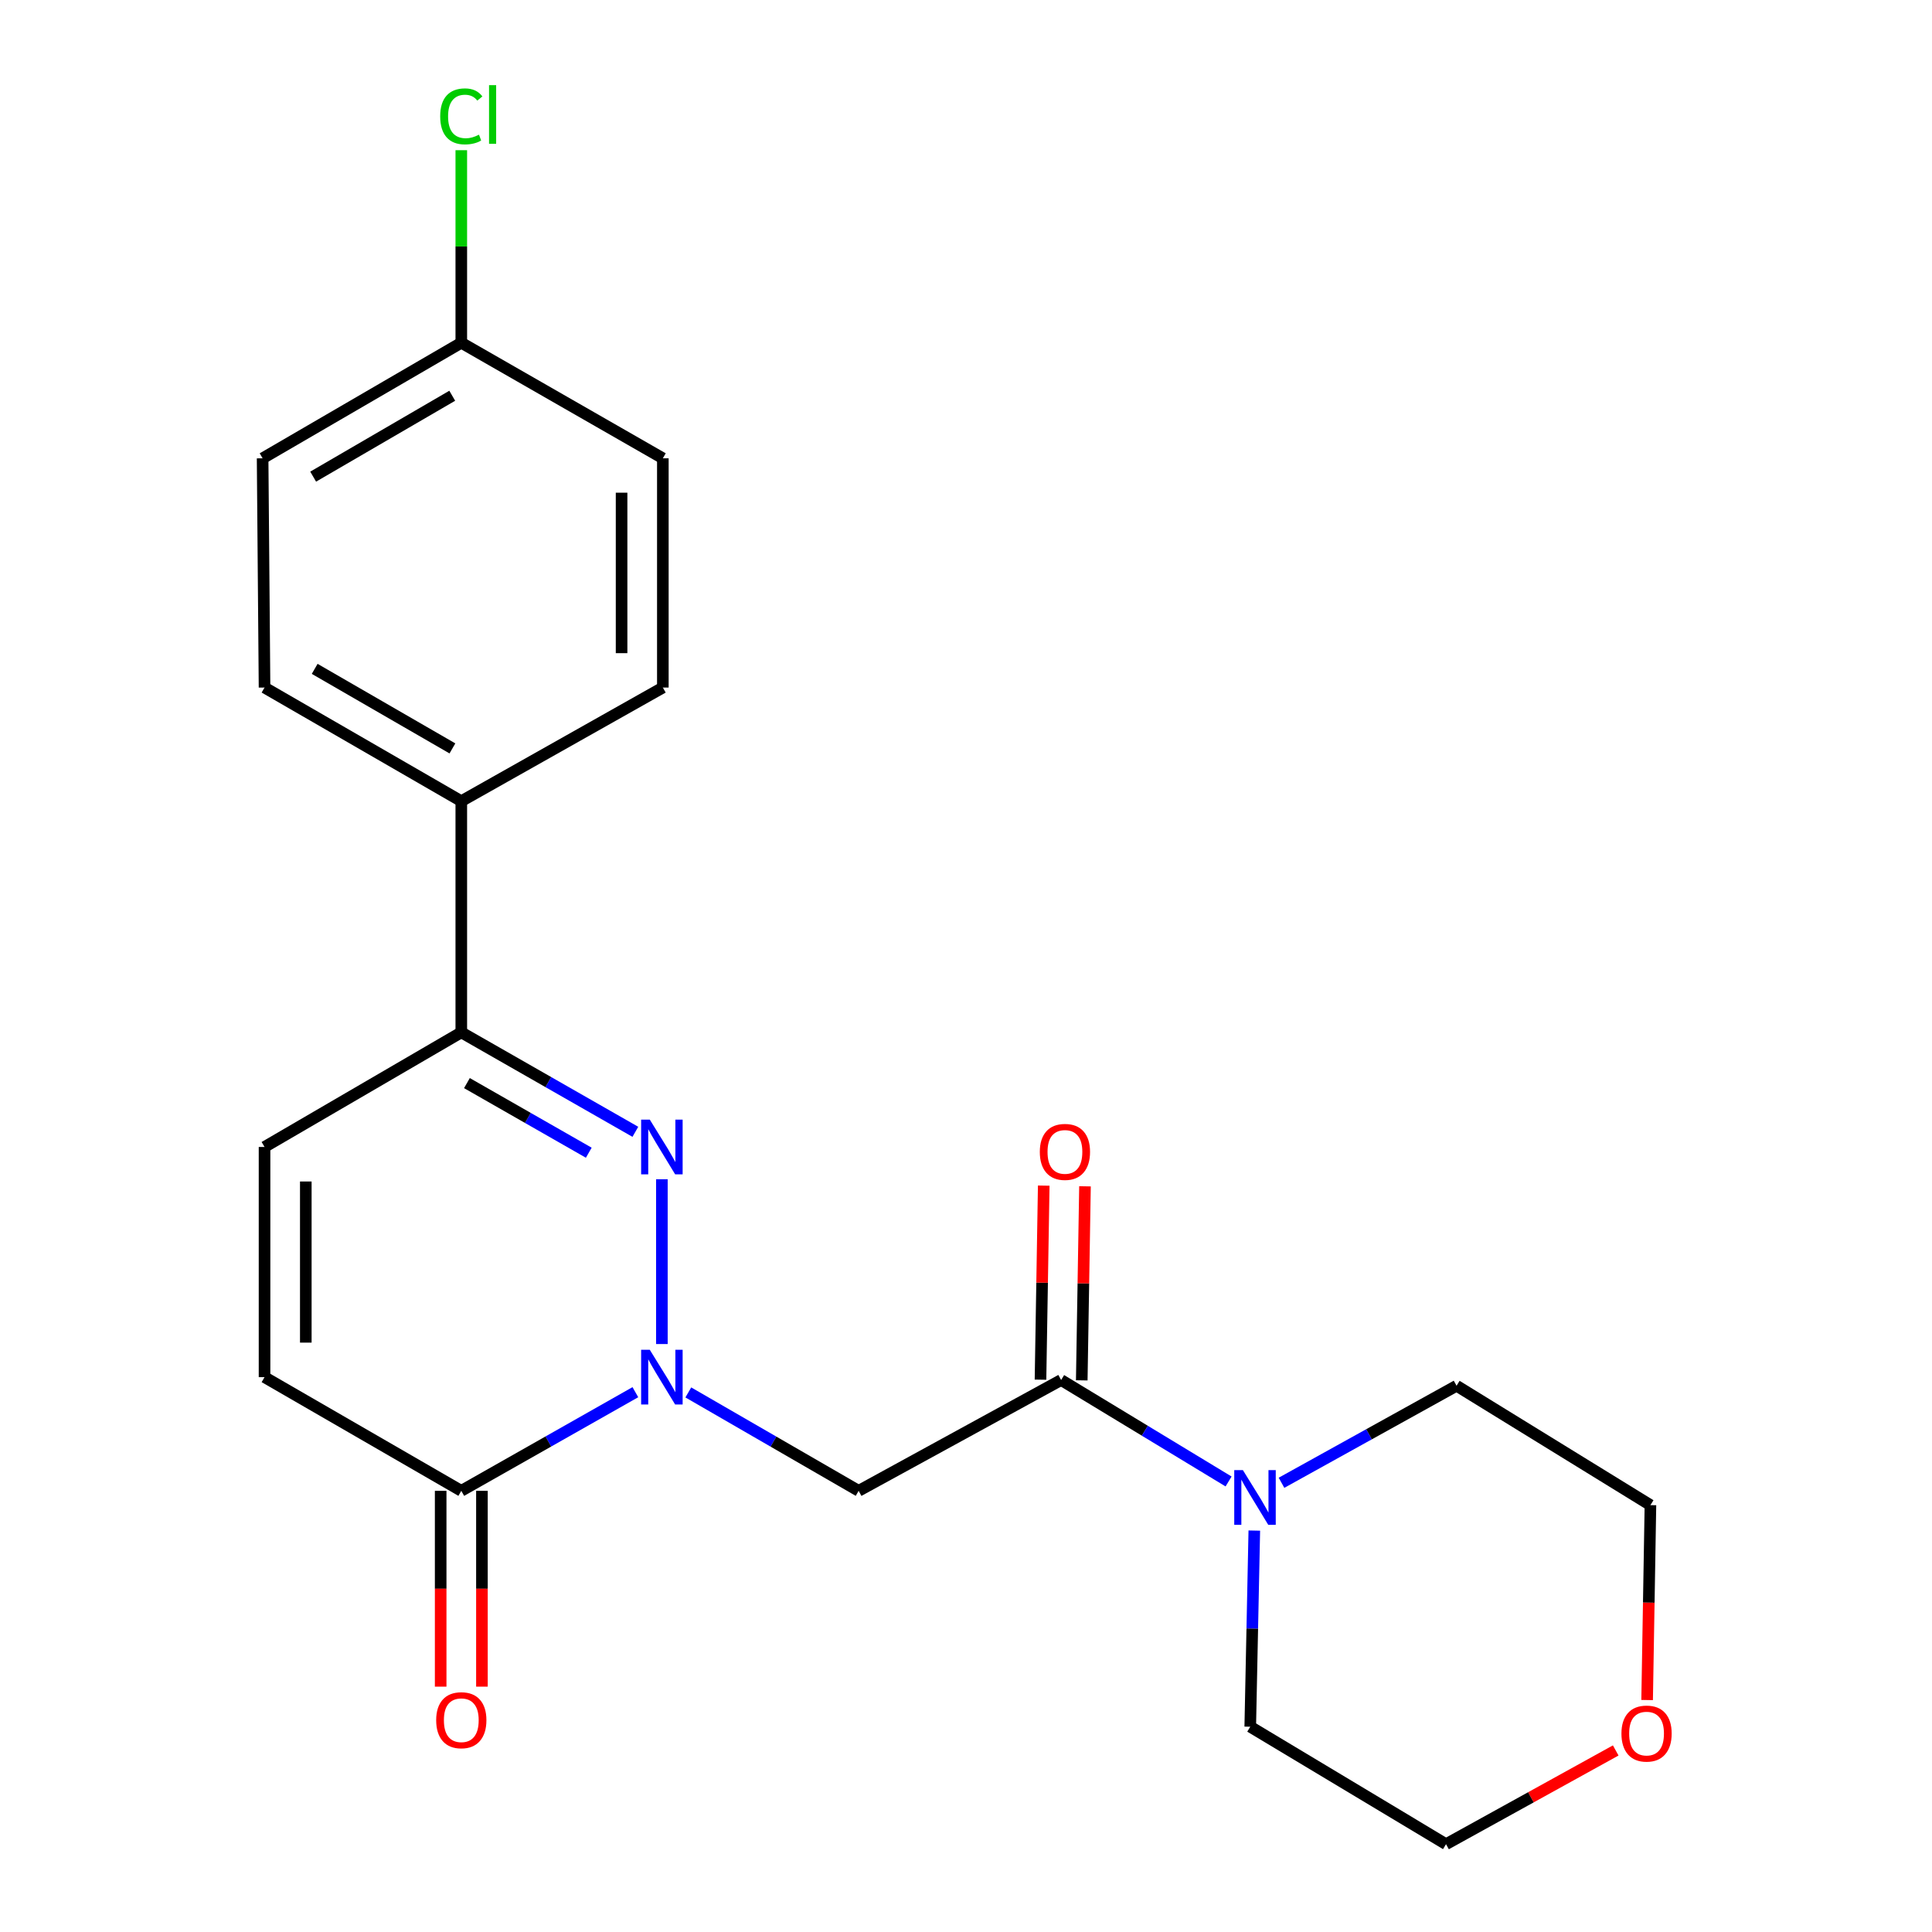 <?xml version='1.0' encoding='iso-8859-1'?>
<svg version='1.1' baseProfile='full'
              xmlns='http://www.w3.org/2000/svg'
                      xmlns:rdkit='http://www.rdkit.org/xml'
                      xmlns:xlink='http://www.w3.org/1999/xlink'
                  xml:space='preserve'
width='1000px' height='1000px' viewBox='0 0 1000 1000'>
<!-- END OF HEADER -->
<rect style='opacity:1.0;fill:#FFFFFF;stroke:none' width='1000' height='1000' x='0' y='0'> </rect>
<path class='bond-0' d='M 342.589,695.673 L 342.589,610.38' style='fill:none;fill-rule:evenodd;stroke:#0000FF;stroke-width:6px;stroke-linecap:butt;stroke-linejoin:miter;stroke-opacity:1' />
<path class='bond-1' d='M 356.269,720.715 L 400.349,746.183' style='fill:none;fill-rule:evenodd;stroke:#0000FF;stroke-width:6px;stroke-linecap:butt;stroke-linejoin:miter;stroke-opacity:1' />
<path class='bond-1' d='M 400.349,746.183 L 444.429,771.652' style='fill:none;fill-rule:evenodd;stroke:#000000;stroke-width:6px;stroke-linecap:butt;stroke-linejoin:miter;stroke-opacity:1' />
<path class='bond-3' d='M 328.865,720.589 L 283.816,746.12' style='fill:none;fill-rule:evenodd;stroke:#0000FF;stroke-width:6px;stroke-linecap:butt;stroke-linejoin:miter;stroke-opacity:1' />
<path class='bond-3' d='M 283.816,746.12 L 238.766,771.652' style='fill:none;fill-rule:evenodd;stroke:#000000;stroke-width:6px;stroke-linecap:butt;stroke-linejoin:miter;stroke-opacity:1' />
<path class='bond-4' d='M 328.859,585.825 L 283.813,560.084' style='fill:none;fill-rule:evenodd;stroke:#0000FF;stroke-width:6px;stroke-linecap:butt;stroke-linejoin:miter;stroke-opacity:1' />
<path class='bond-4' d='M 283.813,560.084 L 238.766,534.343' style='fill:none;fill-rule:evenodd;stroke:#000000;stroke-width:6px;stroke-linecap:butt;stroke-linejoin:miter;stroke-opacity:1' />
<path class='bond-4' d='M 304.749,596.646 L 273.216,578.628' style='fill:none;fill-rule:evenodd;stroke:#0000FF;stroke-width:6px;stroke-linecap:butt;stroke-linejoin:miter;stroke-opacity:1' />
<path class='bond-4' d='M 273.216,578.628 L 241.684,560.609' style='fill:none;fill-rule:evenodd;stroke:#000000;stroke-width:6px;stroke-linecap:butt;stroke-linejoin:miter;stroke-opacity:1' />
<path class='bond-2' d='M 444.429,771.652 L 549.237,714.294' style='fill:none;fill-rule:evenodd;stroke:#000000;stroke-width:6px;stroke-linecap:butt;stroke-linejoin:miter;stroke-opacity:1' />
<path class='bond-5' d='M 549.237,714.294 L 592.573,740.551' style='fill:none;fill-rule:evenodd;stroke:#000000;stroke-width:6px;stroke-linecap:butt;stroke-linejoin:miter;stroke-opacity:1' />
<path class='bond-5' d='M 592.573,740.551 L 635.91,766.808' style='fill:none;fill-rule:evenodd;stroke:#0000FF;stroke-width:6px;stroke-linecap:butt;stroke-linejoin:miter;stroke-opacity:1' />
<path class='bond-9' d='M 559.914,714.472 L 560.751,664.251' style='fill:none;fill-rule:evenodd;stroke:#000000;stroke-width:6px;stroke-linecap:butt;stroke-linejoin:miter;stroke-opacity:1' />
<path class='bond-9' d='M 560.751,664.251 L 561.589,614.031' style='fill:none;fill-rule:evenodd;stroke:#FF0000;stroke-width:6px;stroke-linecap:butt;stroke-linejoin:miter;stroke-opacity:1' />
<path class='bond-9' d='M 538.559,714.116 L 539.397,663.895' style='fill:none;fill-rule:evenodd;stroke:#000000;stroke-width:6px;stroke-linecap:butt;stroke-linejoin:miter;stroke-opacity:1' />
<path class='bond-9' d='M 539.397,663.895 L 540.234,613.675' style='fill:none;fill-rule:evenodd;stroke:#FF0000;stroke-width:6px;stroke-linecap:butt;stroke-linejoin:miter;stroke-opacity:1' />
<path class='bond-6' d='M 238.766,771.652 L 136.925,712.811' style='fill:none;fill-rule:evenodd;stroke:#000000;stroke-width:6px;stroke-linecap:butt;stroke-linejoin:miter;stroke-opacity:1' />
<path class='bond-10' d='M 228.087,771.652 L 228.087,822.33' style='fill:none;fill-rule:evenodd;stroke:#000000;stroke-width:6px;stroke-linecap:butt;stroke-linejoin:miter;stroke-opacity:1' />
<path class='bond-10' d='M 228.087,822.33 L 228.087,873.008' style='fill:none;fill-rule:evenodd;stroke:#FF0000;stroke-width:6px;stroke-linecap:butt;stroke-linejoin:miter;stroke-opacity:1' />
<path class='bond-10' d='M 249.445,771.652 L 249.445,822.33' style='fill:none;fill-rule:evenodd;stroke:#000000;stroke-width:6px;stroke-linecap:butt;stroke-linejoin:miter;stroke-opacity:1' />
<path class='bond-10' d='M 249.445,822.33 L 249.445,873.008' style='fill:none;fill-rule:evenodd;stroke:#FF0000;stroke-width:6px;stroke-linecap:butt;stroke-linejoin:miter;stroke-opacity:1' />
<path class='bond-8' d='M 238.766,534.343 L 238.766,414.692' style='fill:none;fill-rule:evenodd;stroke:#000000;stroke-width:6px;stroke-linecap:butt;stroke-linejoin:miter;stroke-opacity:1' />
<path class='bond-22' d='M 238.766,534.343 L 136.925,593.67' style='fill:none;fill-rule:evenodd;stroke:#000000;stroke-width:6px;stroke-linecap:butt;stroke-linejoin:miter;stroke-opacity:1' />
<path class='bond-18' d='M 649.228,792.22 L 648.177,842.983' style='fill:none;fill-rule:evenodd;stroke:#0000FF;stroke-width:6px;stroke-linecap:butt;stroke-linejoin:miter;stroke-opacity:1' />
<path class='bond-18' d='M 648.177,842.983 L 647.127,893.747' style='fill:none;fill-rule:evenodd;stroke:#000000;stroke-width:6px;stroke-linecap:butt;stroke-linejoin:miter;stroke-opacity:1' />
<path class='bond-19' d='M 663.305,767.486 L 708.61,742.374' style='fill:none;fill-rule:evenodd;stroke:#0000FF;stroke-width:6px;stroke-linecap:butt;stroke-linejoin:miter;stroke-opacity:1' />
<path class='bond-19' d='M 708.61,742.374 L 753.915,717.261' style='fill:none;fill-rule:evenodd;stroke:#000000;stroke-width:6px;stroke-linecap:butt;stroke-linejoin:miter;stroke-opacity:1' />
<path class='bond-7' d='M 136.925,712.811 L 136.925,593.67' style='fill:none;fill-rule:evenodd;stroke:#000000;stroke-width:6px;stroke-linecap:butt;stroke-linejoin:miter;stroke-opacity:1' />
<path class='bond-7' d='M 158.283,694.94 L 158.283,611.541' style='fill:none;fill-rule:evenodd;stroke:#000000;stroke-width:6px;stroke-linecap:butt;stroke-linejoin:miter;stroke-opacity:1' />
<path class='bond-12' d='M 238.766,414.692 L 136.925,355.875' style='fill:none;fill-rule:evenodd;stroke:#000000;stroke-width:6px;stroke-linecap:butt;stroke-linejoin:miter;stroke-opacity:1' />
<path class='bond-12' d='M 234.171,387.375 L 162.883,346.203' style='fill:none;fill-rule:evenodd;stroke:#000000;stroke-width:6px;stroke-linecap:butt;stroke-linejoin:miter;stroke-opacity:1' />
<path class='bond-13' d='M 238.766,414.692 L 343.087,355.875' style='fill:none;fill-rule:evenodd;stroke:#000000;stroke-width:6px;stroke-linecap:butt;stroke-linejoin:miter;stroke-opacity:1' />
<path class='bond-11' d='M 852.549,879.937 L 853.405,829.497' style='fill:none;fill-rule:evenodd;stroke:#FF0000;stroke-width:6px;stroke-linecap:butt;stroke-linejoin:miter;stroke-opacity:1' />
<path class='bond-11' d='M 853.405,829.497 L 854.261,779.056' style='fill:none;fill-rule:evenodd;stroke:#000000;stroke-width:6px;stroke-linecap:butt;stroke-linejoin:miter;stroke-opacity:1' />
<path class='bond-23' d='M 836.292,906.03 L 792.375,930.288' style='fill:none;fill-rule:evenodd;stroke:#FF0000;stroke-width:6px;stroke-linecap:butt;stroke-linejoin:miter;stroke-opacity:1' />
<path class='bond-23' d='M 792.375,930.288 L 748.457,954.545' style='fill:none;fill-rule:evenodd;stroke:#000000;stroke-width:6px;stroke-linecap:butt;stroke-linejoin:miter;stroke-opacity:1' />
<path class='bond-16' d='M 136.925,355.875 L 135.928,237.221' style='fill:none;fill-rule:evenodd;stroke:#000000;stroke-width:6px;stroke-linecap:butt;stroke-linejoin:miter;stroke-opacity:1' />
<path class='bond-15' d='M 343.087,355.875 L 343.087,237.221' style='fill:none;fill-rule:evenodd;stroke:#000000;stroke-width:6px;stroke-linecap:butt;stroke-linejoin:miter;stroke-opacity:1' />
<path class='bond-15' d='M 321.729,338.077 L 321.729,255.019' style='fill:none;fill-rule:evenodd;stroke:#000000;stroke-width:6px;stroke-linecap:butt;stroke-linejoin:miter;stroke-opacity:1' />
<path class='bond-14' d='M 238.766,177.407 L 343.087,237.221' style='fill:none;fill-rule:evenodd;stroke:#000000;stroke-width:6px;stroke-linecap:butt;stroke-linejoin:miter;stroke-opacity:1' />
<path class='bond-17' d='M 238.766,177.407 L 238.766,127.576' style='fill:none;fill-rule:evenodd;stroke:#000000;stroke-width:6px;stroke-linecap:butt;stroke-linejoin:miter;stroke-opacity:1' />
<path class='bond-17' d='M 238.766,127.576 L 238.766,77.745' style='fill:none;fill-rule:evenodd;stroke:#00CC00;stroke-width:6px;stroke-linecap:butt;stroke-linejoin:miter;stroke-opacity:1' />
<path class='bond-24' d='M 238.766,177.407 L 135.928,237.221' style='fill:none;fill-rule:evenodd;stroke:#000000;stroke-width:6px;stroke-linecap:butt;stroke-linejoin:miter;stroke-opacity:1' />
<path class='bond-24' d='M 234.078,204.841 L 162.092,246.711' style='fill:none;fill-rule:evenodd;stroke:#000000;stroke-width:6px;stroke-linecap:butt;stroke-linejoin:miter;stroke-opacity:1' />
<path class='bond-21' d='M 647.127,893.747 L 748.457,954.545' style='fill:none;fill-rule:evenodd;stroke:#000000;stroke-width:6px;stroke-linecap:butt;stroke-linejoin:miter;stroke-opacity:1' />
<path class='bond-20' d='M 753.915,717.261 L 854.261,779.056' style='fill:none;fill-rule:evenodd;stroke:#000000;stroke-width:6px;stroke-linecap:butt;stroke-linejoin:miter;stroke-opacity:1' />
<path  class='atom-0' d='M 336.329 698.651
L 345.609 713.651
Q 346.529 715.131, 348.009 717.811
Q 349.489 720.491, 349.569 720.651
L 349.569 698.651
L 353.329 698.651
L 353.329 726.971
L 349.449 726.971
L 339.489 710.571
Q 338.329 708.651, 337.089 706.451
Q 335.889 704.251, 335.529 703.571
L 335.529 726.971
L 331.849 726.971
L 331.849 698.651
L 336.329 698.651
' fill='#0000FF'/>
<path  class='atom-1' d='M 336.329 579.51
L 345.609 594.51
Q 346.529 595.99, 348.009 598.67
Q 349.489 601.35, 349.569 601.51
L 349.569 579.51
L 353.329 579.51
L 353.329 607.83
L 349.449 607.83
L 339.489 591.43
Q 338.329 589.51, 337.089 587.31
Q 335.889 585.11, 335.529 584.43
L 335.529 607.83
L 331.849 607.83
L 331.849 579.51
L 336.329 579.51
' fill='#0000FF'/>
<path  class='atom-6' d='M 643.323 760.933
L 652.603 775.933
Q 653.523 777.413, 655.003 780.093
Q 656.483 782.773, 656.563 782.933
L 656.563 760.933
L 660.323 760.933
L 660.323 789.253
L 656.443 789.253
L 646.483 772.853
Q 645.323 770.933, 644.083 768.733
Q 642.883 766.533, 642.523 765.853
L 642.523 789.253
L 638.843 789.253
L 638.843 760.933
L 643.323 760.933
' fill='#0000FF'/>
<path  class='atom-10' d='M 538.206 596.218
Q 538.206 589.418, 541.566 585.618
Q 544.926 581.818, 551.206 581.818
Q 557.486 581.818, 560.846 585.618
Q 564.206 589.418, 564.206 596.218
Q 564.206 603.098, 560.806 607.018
Q 557.406 610.898, 551.206 610.898
Q 544.966 610.898, 541.566 607.018
Q 538.206 603.138, 538.206 596.218
M 551.206 607.698
Q 555.526 607.698, 557.846 604.818
Q 560.206 601.898, 560.206 596.218
Q 560.206 590.658, 557.846 587.858
Q 555.526 585.018, 551.206 585.018
Q 546.886 585.018, 544.526 587.818
Q 542.206 590.618, 542.206 596.218
Q 542.206 601.938, 544.526 604.818
Q 546.886 607.698, 551.206 607.698
' fill='#FF0000'/>
<path  class='atom-11' d='M 225.766 890.374
Q 225.766 883.574, 229.126 879.774
Q 232.486 875.974, 238.766 875.974
Q 245.046 875.974, 248.406 879.774
Q 251.766 883.574, 251.766 890.374
Q 251.766 897.254, 248.366 901.174
Q 244.966 905.054, 238.766 905.054
Q 232.526 905.054, 229.126 901.174
Q 225.766 897.294, 225.766 890.374
M 238.766 901.854
Q 243.086 901.854, 245.406 898.974
Q 247.766 896.054, 247.766 890.374
Q 247.766 884.814, 245.406 882.014
Q 243.086 879.174, 238.766 879.174
Q 234.446 879.174, 232.086 881.974
Q 229.766 884.774, 229.766 890.374
Q 229.766 896.094, 232.086 898.974
Q 234.446 901.854, 238.766 901.854
' fill='#FF0000'/>
<path  class='atom-12' d='M 839.256 897.292
Q 839.256 890.492, 842.616 886.692
Q 845.976 882.892, 852.256 882.892
Q 858.536 882.892, 861.896 886.692
Q 865.256 890.492, 865.256 897.292
Q 865.256 904.172, 861.856 908.092
Q 858.456 911.972, 852.256 911.972
Q 846.016 911.972, 842.616 908.092
Q 839.256 904.212, 839.256 897.292
M 852.256 908.772
Q 856.576 908.772, 858.896 905.892
Q 861.256 902.972, 861.256 897.292
Q 861.256 891.732, 858.896 888.932
Q 856.576 886.092, 852.256 886.092
Q 847.936 886.092, 845.576 888.892
Q 843.256 891.692, 843.256 897.292
Q 843.256 903.012, 845.576 905.892
Q 847.936 908.772, 852.256 908.772
' fill='#FF0000'/>
<path  class='atom-18' d='M 227.846 60.231
Q 227.846 53.191, 231.126 49.511
Q 234.446 45.791, 240.726 45.791
Q 246.566 45.791, 249.686 49.911
L 247.046 52.071
Q 244.766 49.071, 240.726 49.071
Q 236.446 49.071, 234.166 51.951
Q 231.926 54.791, 231.926 60.231
Q 231.926 65.831, 234.246 68.711
Q 236.606 71.591, 241.166 71.591
Q 244.286 71.591, 247.926 69.711
L 249.046 72.711
Q 247.566 73.671, 245.326 74.231
Q 243.086 74.791, 240.606 74.791
Q 234.446 74.791, 231.126 71.031
Q 227.846 67.271, 227.846 60.231
' fill='#00CC00'/>
<path  class='atom-18' d='M 253.126 44.071
L 256.806 44.071
L 256.806 74.431
L 253.126 74.431
L 253.126 44.071
' fill='#00CC00'/>
</svg>
